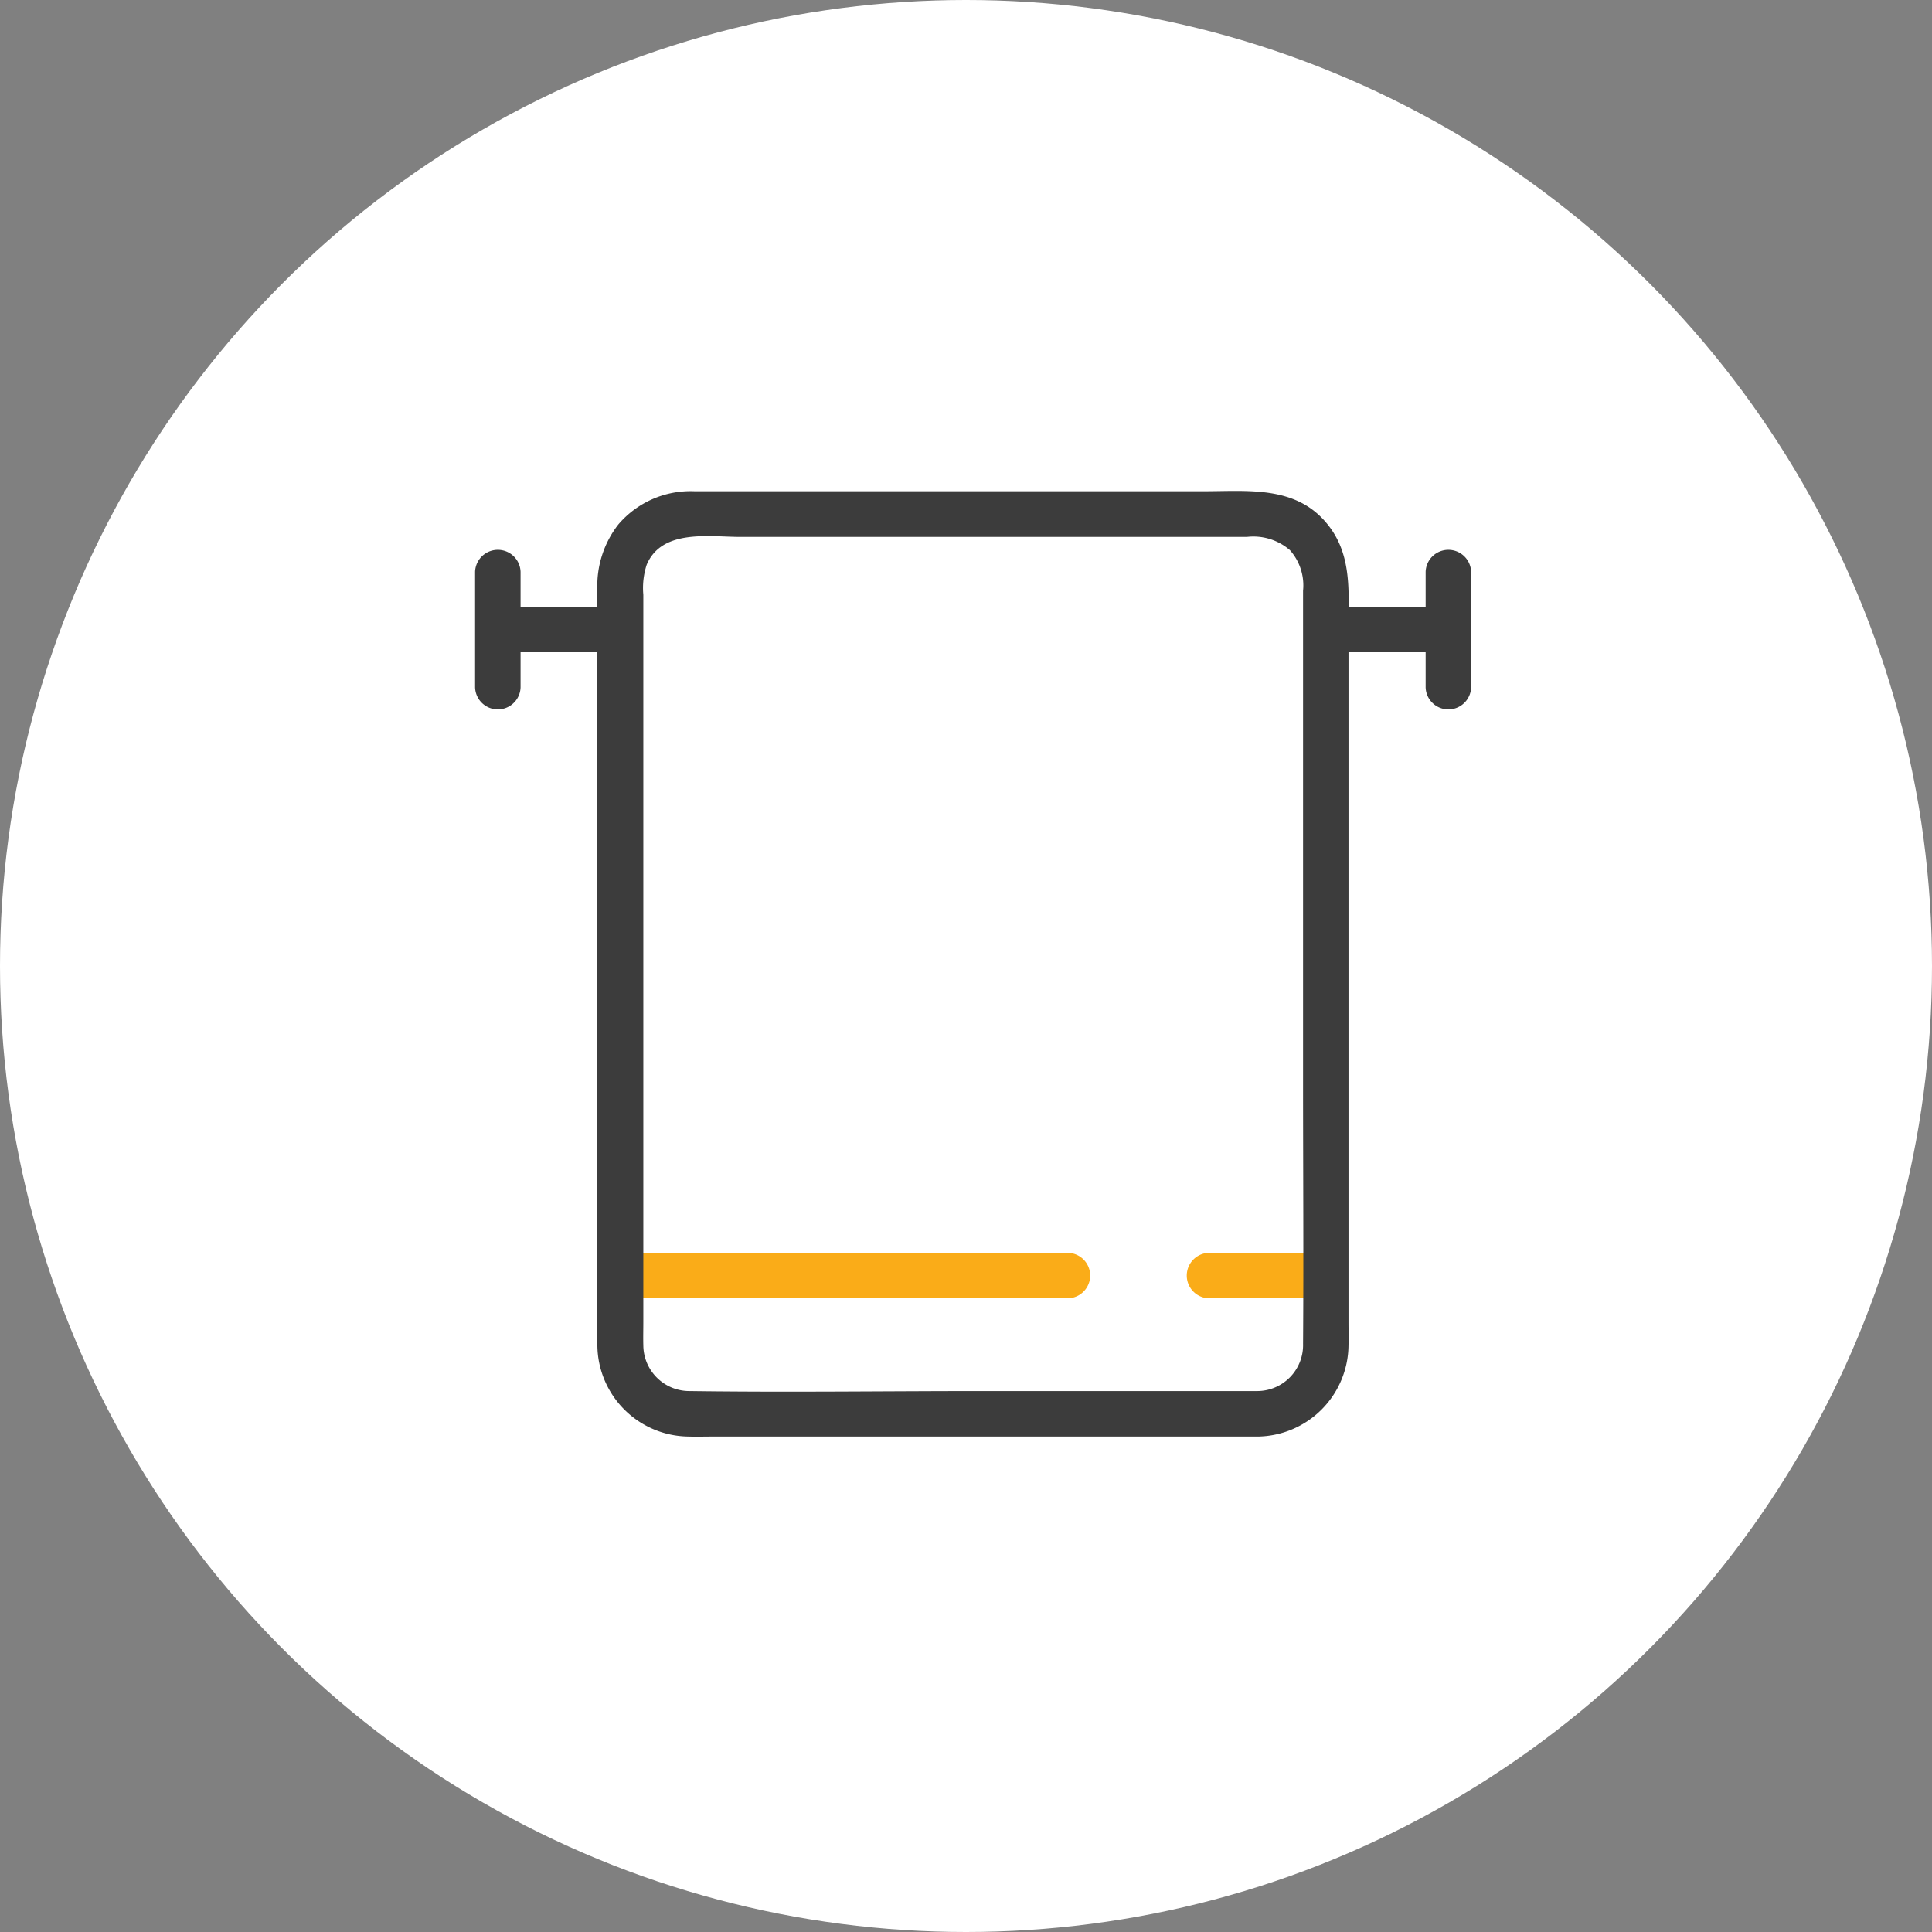 <svg xmlns="http://www.w3.org/2000/svg" xmlns:xlink="http://www.w3.org/1999/xlink" width="122" height="122" viewBox="0 0 122 122">
  <rect x="0" y="0" width="122" height="122" fill="#808080" stroke="none"/>
  <defs>
    <clipPath id="clip-path">
      <rect id="Rectángulo_2205" data-name="Rectángulo 2205" width="62.897" height="59.723" fill="none"/>
    </clipPath>
  </defs>
  <g id="Grupo_4477" data-name="Grupo 4477" transform="translate(-176 -939)">
    <circle id="Elipse_174" data-name="Elipse 174" cx="61" cy="61" r="61" transform="translate(176 939)" fill="#fff"/>
    <g id="Grupo_4976" data-name="Grupo 4976" transform="translate(206 970)">
      <g id="Grupo_4976-2" data-name="Grupo 4976" transform="translate(0 -0.001)" clip-path="url(#clip-path)">
        <path id="Trazado_13250" data-name="Trazado 13250" d="M20.26,23.078h7.4a1.437,1.437,0,0,0,0-2.872h-7.4a1.437,1.437,0,0,0,0,2.872" transform="translate(26.064 27.908)" fill="#faac18"/>
        <path id="Trazado_13251" data-name="Trazado 13251" d="M4.664,23.078H32.88a1.436,1.436,0,0,0,0-2.872H4.664a1.437,1.437,0,0,0,0,2.872" transform="translate(4.525 27.908)" fill="#faac18"/>
        <path id="Trazado_13252" data-name="Trazado 13252" d="M44.971,56.842H27.581c-6.16,0-12.32.086-18.48,0a2.907,2.907,0,0,1-2.931-2.884c-.014-.491,0-.979,0-1.467V6.556a4.749,4.749,0,0,1,.214-1.9c.964-2.269,3.941-1.752,5.917-1.752H44.285A3.53,3.53,0,0,1,47,3.739,3.34,3.34,0,0,1,47.83,6.3V37.5c0,5.457.04,10.913,0,16.356a2.9,2.9,0,0,1-2.86,2.986c-1.852.045-1.852,2.914,0,2.872A5.815,5.815,0,0,0,50.7,53.958c.014-.491,0-.979,0-1.467V8.651c0-2.355.243-4.726-1.436-6.677C47.283-.338,44.311.02,41.6.02H9.4a6,6,0,0,0-4.81,2.1A6.3,6.3,0,0,0,3.268,6.239V38.317c0,5.215-.1,10.441,0,15.653A5.816,5.816,0,0,0,9,59.713c.533.017,1.079,0,1.61,0H44.93a1.436,1.436,0,0,0,.04-2.872" transform="translate(4.454 0.001)" fill="#3c3c3c"/>
        <path id="Trazado_13253" data-name="Trazado 13253" d="M31.01,3.072H23.374a1.437,1.437,0,0,0,0,2.872H31.01a1.436,1.436,0,0,0,0-2.872" transform="translate(30.36 4.244)" fill="#3c3c3c"/>
        <path id="Trazado_13254" data-name="Trazado 13254" d="M9.12,3.072H1.451a1.437,1.437,0,0,0,0,2.872H9.12a1.437,1.437,0,0,0,0-2.872" transform="translate(0.085 4.244)" fill="#3c3c3c"/>
        <path id="Trazado_13255" data-name="Trazado 13255" d="M0,2.948v7.31a1.437,1.437,0,0,0,2.872,0V2.948A1.437,1.437,0,0,0,0,2.948" transform="translate(0 2.156)" fill="#3c3c3c"/>
        <path id="Trazado_13256" data-name="Trazado 13256" d="M25.209,2.948v7.31a1.437,1.437,0,0,0,2.872,0V2.948a1.437,1.437,0,0,0-2.872,0" transform="translate(34.816 2.156)" fill="#3c3c3c"/>
      </g>
    </g>
  </g>
</svg>
